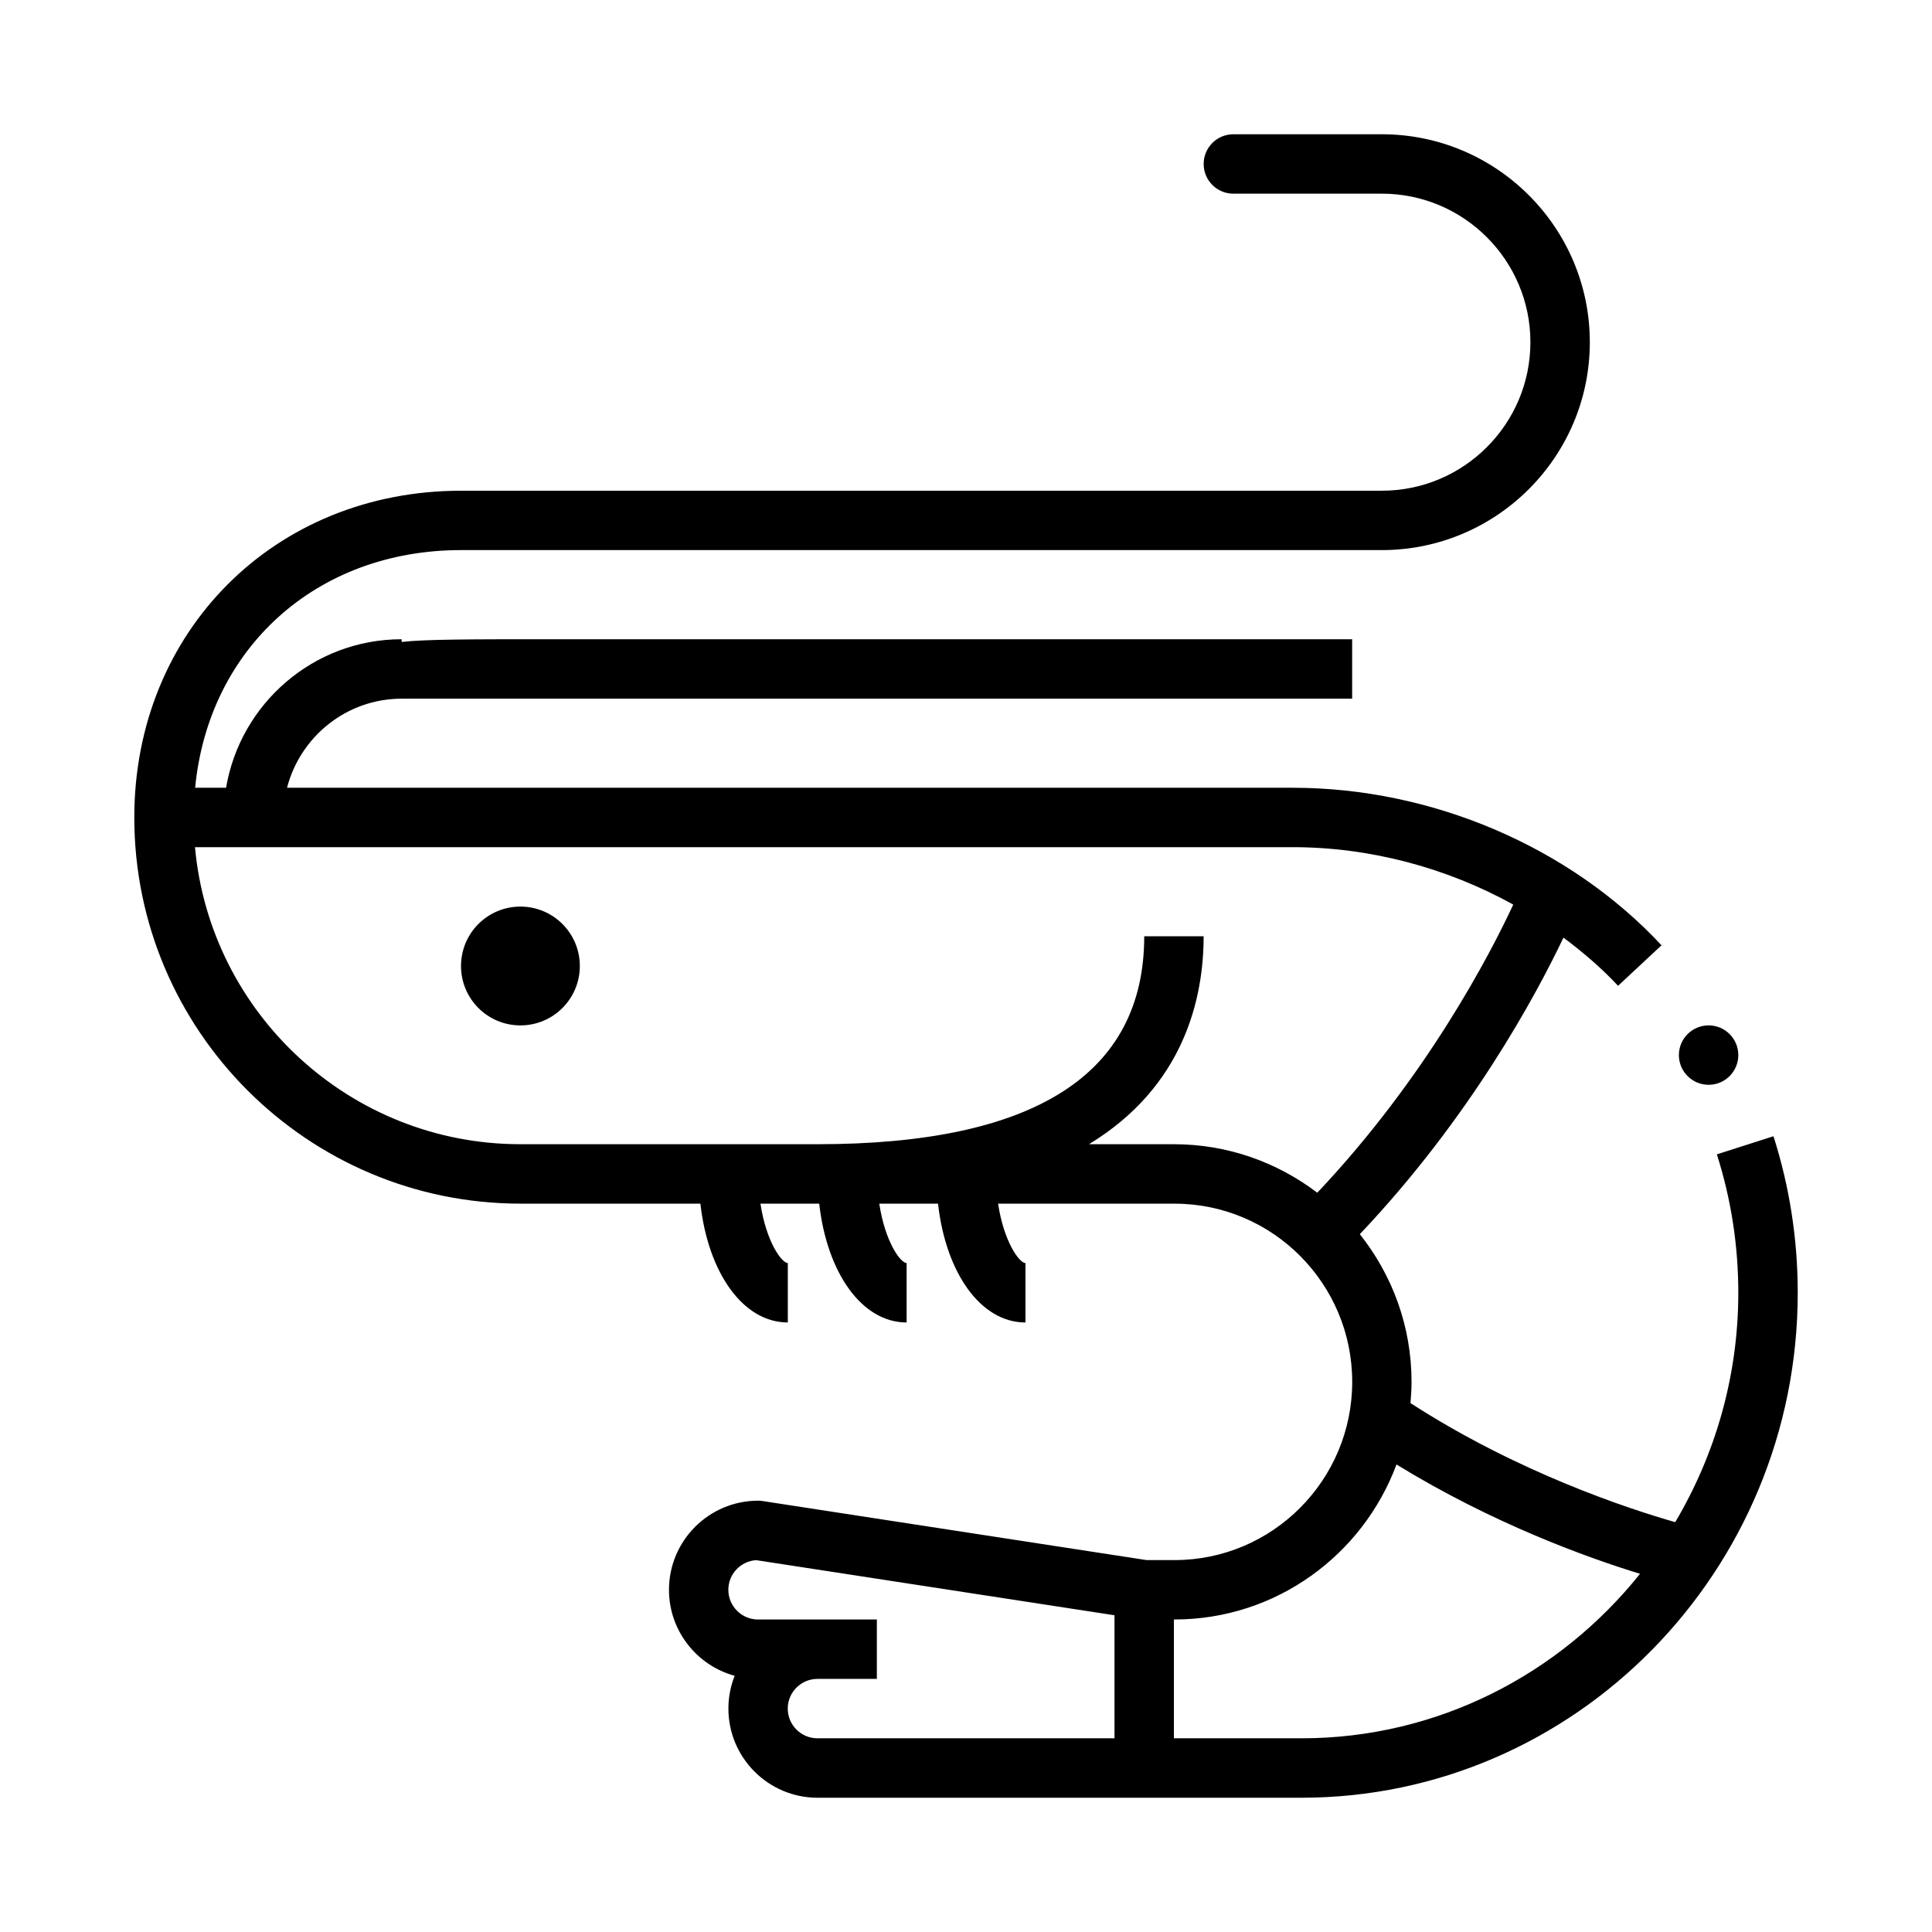 <?xml version="1.0" encoding="UTF-8"?>
<!-- Uploaded to: ICON Repo, www.iconrepo.com, Generator: ICON Repo Mixer Tools -->
<svg fill="#000000" width="800px" height="800px" version="1.1" viewBox="144 144 512 512" xmlns="http://www.w3.org/2000/svg">
 <g>
  <path d="m297.66 400c0 8.695-7.051 15.742-15.746 15.742-8.695 0-15.742-7.047-15.742-15.742s7.047-15.746 15.742-15.746c8.695 0 15.746 7.051 15.746 15.746"/>
  <path d="m613.98 445.12-14.996 4.793c3.769 11.809 5.684 24.152 5.684 36.676 0 22.254-6.18 43.004-16.711 60.797-12.391-3.535-41.707-13.152-70.164-31.551 0.164-1.859 0.281-3.731 0.281-5.629 0-14.785-5.148-28.371-13.707-39.133 29.148-30.758 46.586-63.086 53.969-78.594 5.18 3.883 10.102 8.078 14.469 12.77l11.516-10.738c-24.359-26.145-60.898-41.746-97.734-41.746h-266.52c3.519-13.539 15.742-23.609 30.41-23.609 2.141-0.008 251.86-0.008 251.86-0.008v-15.742h-212.54c-21.238 0-32.93 0-39.359 0.715v-0.715c-23.355 0-42.754 17.059-46.523 39.352h-8.199c3.559-36.926 32.086-62.977 70.461-62.977h244.02c30.398 0.008 55.125-24.711 55.125-55.094 0-30.387-24.719-55.105-55.105-55.105h-39.359c-4.352 0-7.871 3.519-7.871 7.871s3.519 7.871 7.871 7.871h39.359c21.703 0 39.359 17.656 39.359 39.359s-17.656 39.359-39.359 39.359l-244.03 0.004c-49.367 0-86.594 37.227-86.594 86.59 0 56.426 45.91 102.34 102.34 102.34h47.68c2.07 18.406 11.336 31.488 23.168 31.488v-15.742c-1.59 0-5.715-5.574-7.25-15.742h15.57c2.07 18.406 11.336 31.488 23.168 31.488v-15.742c-1.59 0-5.715-5.574-7.25-15.742h15.57c2.07 18.406 11.336 31.488 23.168 31.488v-15.742c-1.59 0-5.715-5.574-7.25-15.742h46.75c25.973-0.008 47.094 21.176 47.094 47.223s-21.121 47.23-47.082 47.23h-7.414l-101.75-15.648c-0.395-0.062-0.797-0.094-1.199-0.094-13.02 0-23.617 10.598-23.617 23.617 0 10.871 7.383 20.051 17.406 22.789-1.07 2.691-1.66 5.629-1.66 8.699 0 13.02 10.598 23.617 23.617 23.617h128.24c72.523-0.004 131.53-60.035 131.53-133.83 0-14.152-2.164-28.102-6.43-41.469zm-158.88 2.109h-22.508c25.219-15.336 30.383-38.676 30.383-55.105h-15.742c0 36.566-29.133 55.105-86.594 55.105h-78.723c-45.098 0-82.246-34.645-86.238-78.719h290.91c20.484 0 40.824 5.457 58.441 15.215-6.234 13.383-23.121 45.871-51.934 76.359-10.57-8.031-23.699-12.855-37.996-12.855zm-102.34 149.57c0-4.336 3.535-7.871 7.871-7.871h15.742v-15.742h-31.484c-4.336 0-7.871-3.535-7.871-7.871 0-4.172 3.266-7.598 7.375-7.856l94.961 14.605v32.605h-78.723c-4.336 0-7.871-3.535-7.871-7.871zm136.12 7.871h-33.781v-31.488h0.148c26.953 0 49.934-17.129 58.836-41.078 25.387 15.586 50.316 24.617 64.543 28.969-21.254 26.578-53.574 43.598-89.746 43.598z"/>
  <path d="m604.67 423.61c0 4.348-3.523 7.875-7.871 7.875-4.348 0-7.875-3.527-7.875-7.875 0-4.348 3.527-7.871 7.875-7.871 4.348 0 7.871 3.523 7.871 7.871"/>
 </g>
</svg>